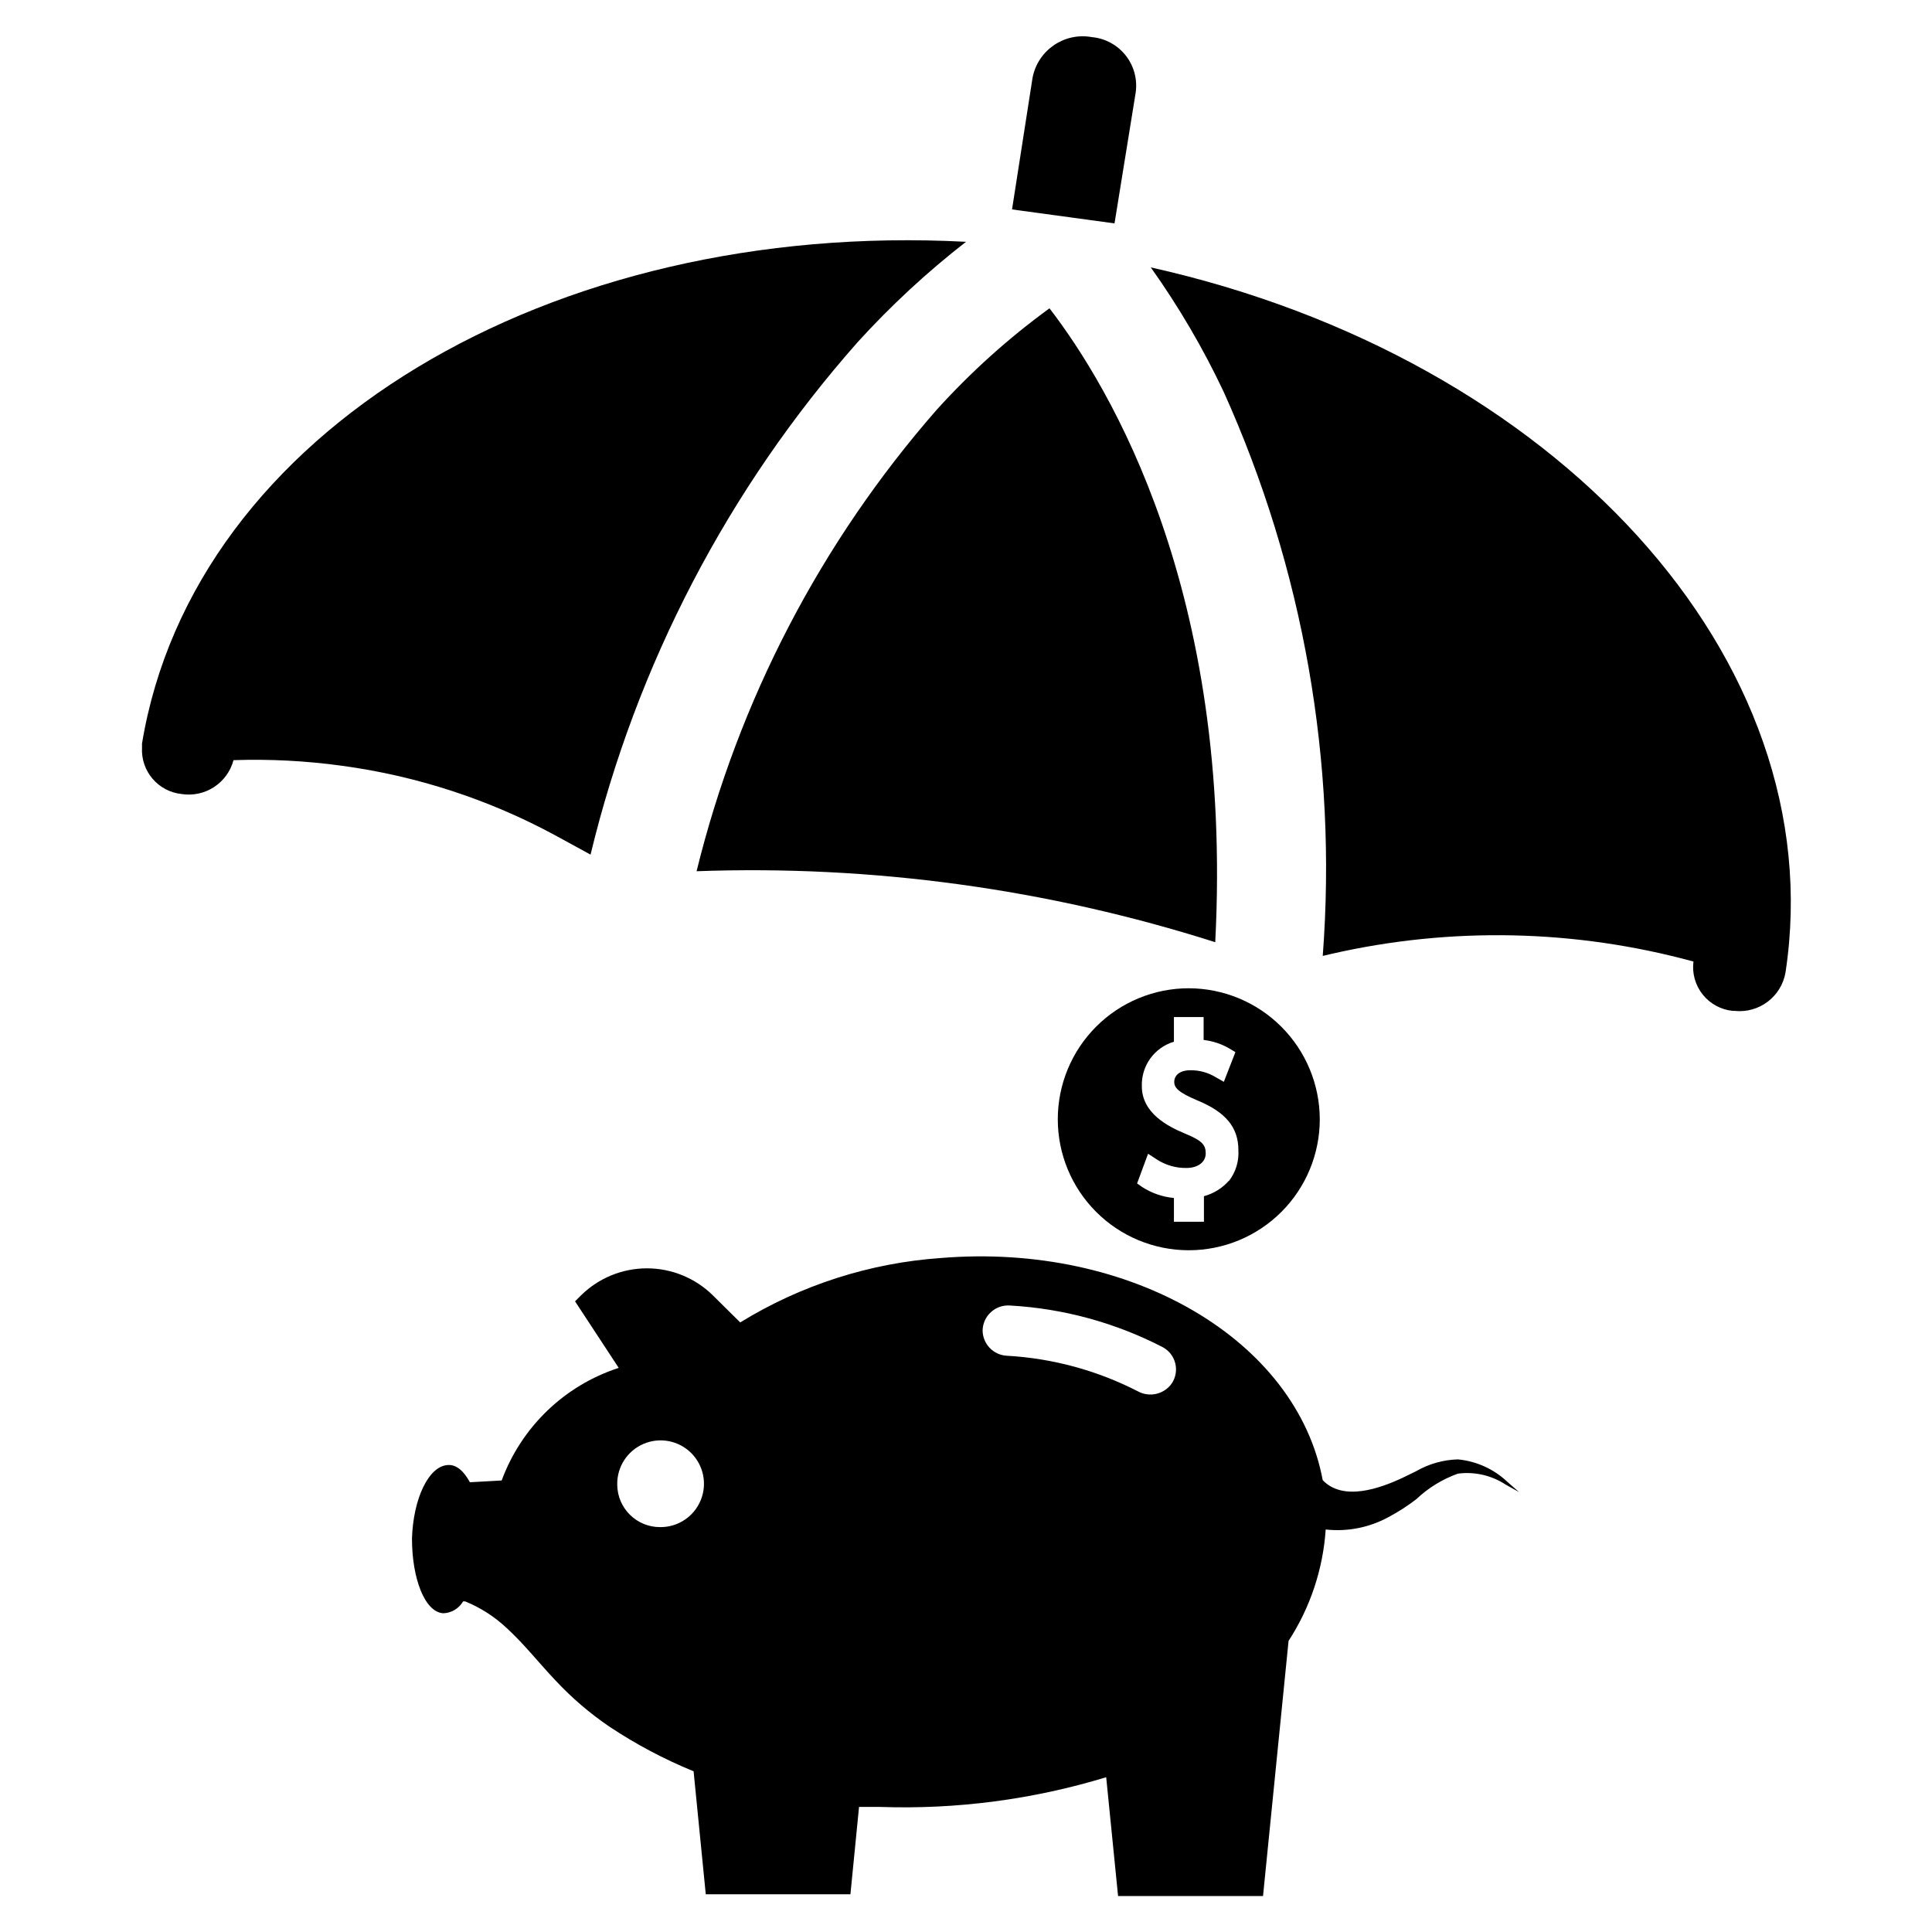 <?xml version="1.0" encoding="UTF-8"?>
<!-- Uploaded to: ICON Repo, www.iconrepo.com, Generator: ICON Repo Mixer Tools -->
<svg fill="#000000" width="800px" height="800px" version="1.1" viewBox="144 144 512 512" xmlns="http://www.w3.org/2000/svg">
 <g>
  <path d="m459.04 405.9c-9.207 0-18.039 3.656-24.547 10.168-6.512 6.512-10.168 15.34-10.168 24.547 0 9.207 3.656 18.039 10.168 24.547 6.508 6.512 15.34 10.168 24.547 10.168 9.207 0 18.035-3.656 24.547-10.168 6.512-6.508 10.168-15.34 10.168-24.547-0.02-9.199-3.684-18.02-10.191-24.523-6.504-6.508-15.324-10.172-24.523-10.191zm10.629 51.012h-0.004c-1.754 1.98-4.055 3.402-6.609 4.094v6.769h-7.953v-6.297c-3-0.277-5.891-1.277-8.422-2.914l-1.34-0.945 2.914-7.871 2.281 1.496c2.34 1.527 5.082 2.324 7.875 2.281 3.07 0 5.117-1.574 5.117-3.856s-0.945-3.387-5.512-5.273c-4.566-1.891-11.414-5.434-11.414-12.516v-0.004c-0.188-5.41 3.309-10.266 8.5-11.809v-6.535h7.871v6.062l0.004 0.004c2.414 0.277 4.746 1.055 6.848 2.281l1.574 0.945-3.07 7.871-2.203-1.258c-1.996-1.203-4.285-1.832-6.613-1.812-3.148 0-4.328 1.574-4.328 3.07 0 1.496 0.945 2.754 6.219 4.961 7.398 3.07 10.785 7.086 10.785 13.145h-0.004c0.188 2.945-0.711 5.856-2.519 8.188z"/>
  <path d="m253.18 551.77c0 10.547 3.387 19.445 8.266 19.758v0.004c2.188-0.062 4.184-1.258 5.277-3.148h0.551c4.078 1.66 7.812 4.062 11.02 7.082 4.644 4.25 8.5 9.211 12.832 13.777 4.32 4.648 9.152 8.793 14.406 12.359 7.016 4.664 14.477 8.617 22.277 11.809l3.227 32.59h38.336l2.281-23.145h5.594c20.266 0.695 40.508-1.965 59.906-7.871l3.148 31.488h38.414l6.769-67.621c5.746-8.84 9.133-19.004 9.84-29.52 5.769 0.637 11.598-0.516 16.688-3.309 2.57-1.367 5.019-2.945 7.324-4.723 3.164-2.996 6.918-5.301 11.02-6.769 4.438-0.582 8.934 0.453 12.672 2.914l3.543 1.969-3.07-2.676v-0.004c-3.586-3.406-8.215-5.516-13.145-5.981-3.902 0.113-7.719 1.195-11.102 3.148l-3.543 1.73c-6.062 2.832-15.742 6.297-21.176 0.629-6.926-37.156-50.773-62.977-101.08-58.883h0.004c-18.887 1.301-37.172 7.16-53.293 17.082l-7.32-7.242c-4.648-4.547-10.895-7.094-17.398-7.094s-12.75 2.547-17.398 7.094l-1.652 1.652 11.57 17.633v0.004c-14.363 4.664-25.793 15.66-31.016 29.836l-8.422 0.473c-1.574-2.914-3.543-4.723-5.824-4.566-5.117 0.234-9.211 8.973-9.527 19.52zm151.22-55.105v0.004c0.016-1.883 0.812-3.672 2.203-4.941 1.391-1.27 3.242-1.902 5.117-1.75 14.086 0.797 27.848 4.551 40.383 11.02 1.668 0.887 2.883 2.434 3.348 4.262 0.465 1.828 0.137 3.769-0.906 5.344-2.016 2.887-5.875 3.801-8.973 2.125-10.809-5.555-22.664-8.773-34.797-9.445-3.551-0.207-6.34-3.133-6.375-6.691zm-96.824 40.777v0.004c-0.098-4.676 2.648-8.945 6.945-10.793 4.297-1.852 9.285-0.91 12.613 2.371 3.332 3.285 4.34 8.262 2.551 12.582-1.789 4.32-6.019 7.125-10.695 7.094-6.231 0.047-11.328-4.945-11.414-11.176z"/>
  <path d="m444.95 168.64-5.59 34.559-27.16-3.699 5.434-34.875c1.391-7.312 8.422-12.129 15.742-10.785 3.543 0.328 6.789 2.102 8.98 4.902 2.191 2.801 3.129 6.383 2.594 9.898z"/>
  <path d="m371.27 234.69c8.797-9.68 18.41-18.582 28.734-26.609-110.21-5.824-204.68 50.223-218.37 132.96v1.105c-0.328 6.223 4.269 11.617 10.469 12.277 6.215 0.98 12.16-2.894 13.777-8.973 9.629-0.324 19.27 0.176 28.812 1.496 19.77 2.684 38.895 8.926 56.441 18.422l9.367 5.117v-0.004c12.16-50.355 36.457-96.977 70.77-135.79z"/>
  <path d="m448.96 214.85c7.391 10.379 13.844 21.387 19.289 32.906 21.148 46.867 30.191 98.297 26.293 149.57l2.363-0.551h-0.004c31.645-7.211 64.574-6.508 95.883 2.047-0.398 3.121 0.48 6.266 2.438 8.727 1.957 2.461 4.824 4.027 7.953 4.344h0.473c6.512 0.715 12.453-3.773 13.539-10.234 12.594-83.129-61.086-162.87-168.23-186.8z"/>
  <path d="m422.12 225.71c-10.906 7.938-20.957 16.988-29.992 27.004-30.637 35.059-52.418 76.953-63.527 122.17 46.559-1.688 93.059 4.676 137.45 18.812 4.805-92.887-27.945-147.21-43.926-167.99z"/>
 </g>
</svg>